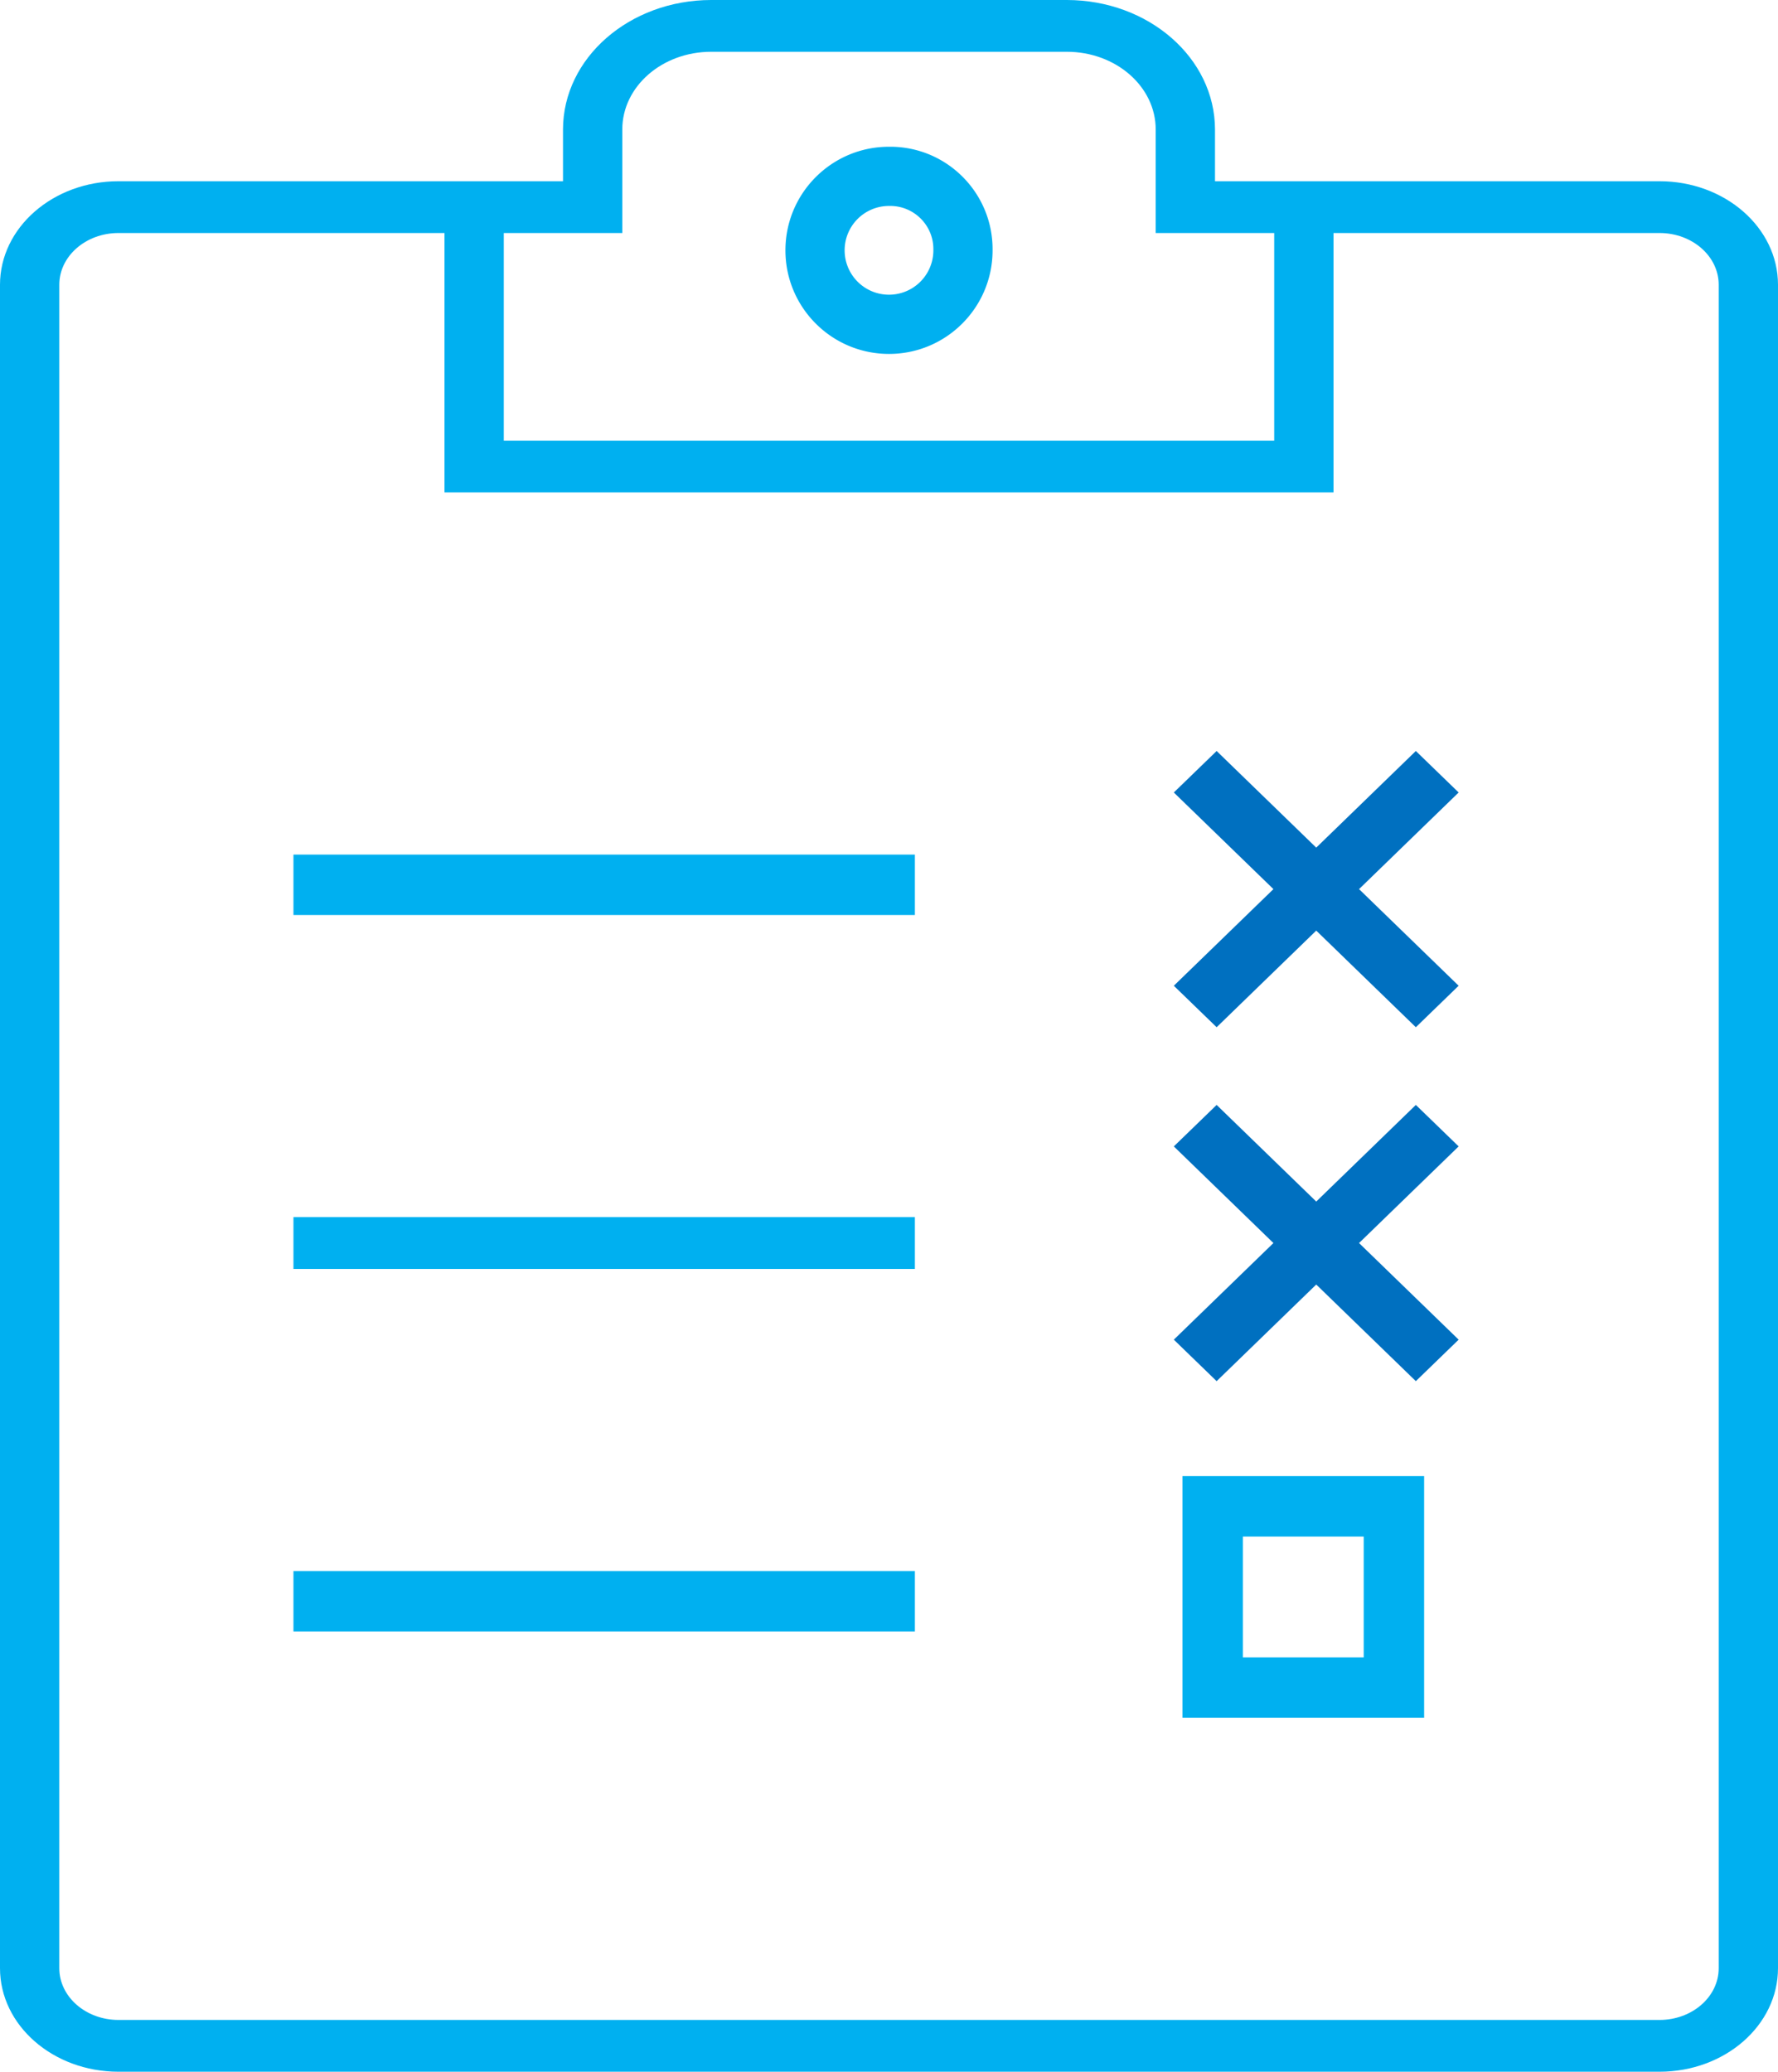 <svg xmlns="http://www.w3.org/2000/svg" overflow="hidden" viewBox="0 0 206 240">
  <defs>
    <clipPath id="a">
      <path d="M3529 472h206v240h-206z"/>
    </clipPath>
  </defs>
  <g fill-rule="evenodd" clip-path="url(#a)" transform="translate(-3529 -472)">
    <path fill="#00B0F0" d="M3644 501c.07-6.524-5.13-11.883-11.66-12h-.34c-6.63 0-12 5.373-12 12s5.37 12 12 12 12-5.373 12-12Zm-6.86-.058a5.14 5.14 0 1 1-10.28.116 5.14 5.14 0 0 1 5.08-5.2l.06-.001h.22c2.76.047 4.97 2.323 4.92 5.085ZM3563 571h72v7h-72Zm0 42h72v6h-72Zm0 41h72v7h-72Z"/>
    <path fill="#0070C0" d="m3669.96 559 11.54 11.194L3693.04 559l4.96 4.806L3686.46 575l11.54 11.194-4.96 4.806-11.54-11.193L3669.96 591l-4.96-4.806L3676.54 575 3665 563.806l4.96-4.806Zm0 41 11.54 11.194L3693.04 600l4.96 4.806L3686.46 616l11.54 11.194-4.96 4.806-11.54-11.193L3669.96 632l-4.96-4.806L3676.54 616 3665 604.806l4.96-4.806Z"/>
    <path fill="#00B0F0" d="M3694 643h-28v28h28Zm-7 21h-14v-14h14Z"/>
    <path fill="#00B0F0" d="M3721.27 492.994h-51.5v-5.998c-.01-8.278-7.69-14.986-17.17-14.996h-41.2c-9.48.01-17.16 6.718-17.17 14.996v5.998h-51.5c-7.58 0-13.73 5.372-13.73 11.997v195.012c0 6.626 6.15 11.997 13.73 11.997h178.54c7.58 0 13.73-5.371 13.73-11.997V504.991c0-6.625-6.15-11.997-13.73-11.997Zm-133.9 5.999h13.73v-11.997c0-4.969 4.61-8.998 10.3-8.998h41.2c5.69 0 10.3 4.029 10.3 8.998v11.997h13.73v24.057h-89.26Zm140.76 201.01c0 3.313-3.07 5.998-6.86 5.998h-178.54c-3.79 0-6.86-2.685-6.86-5.998V504.991c0-3.313 3.07-5.998 6.86-5.998h37.77v30.055h103v-30.055h37.77c3.79 0 6.86 2.685 6.86 5.998Z"/>
  </g>
</svg>
